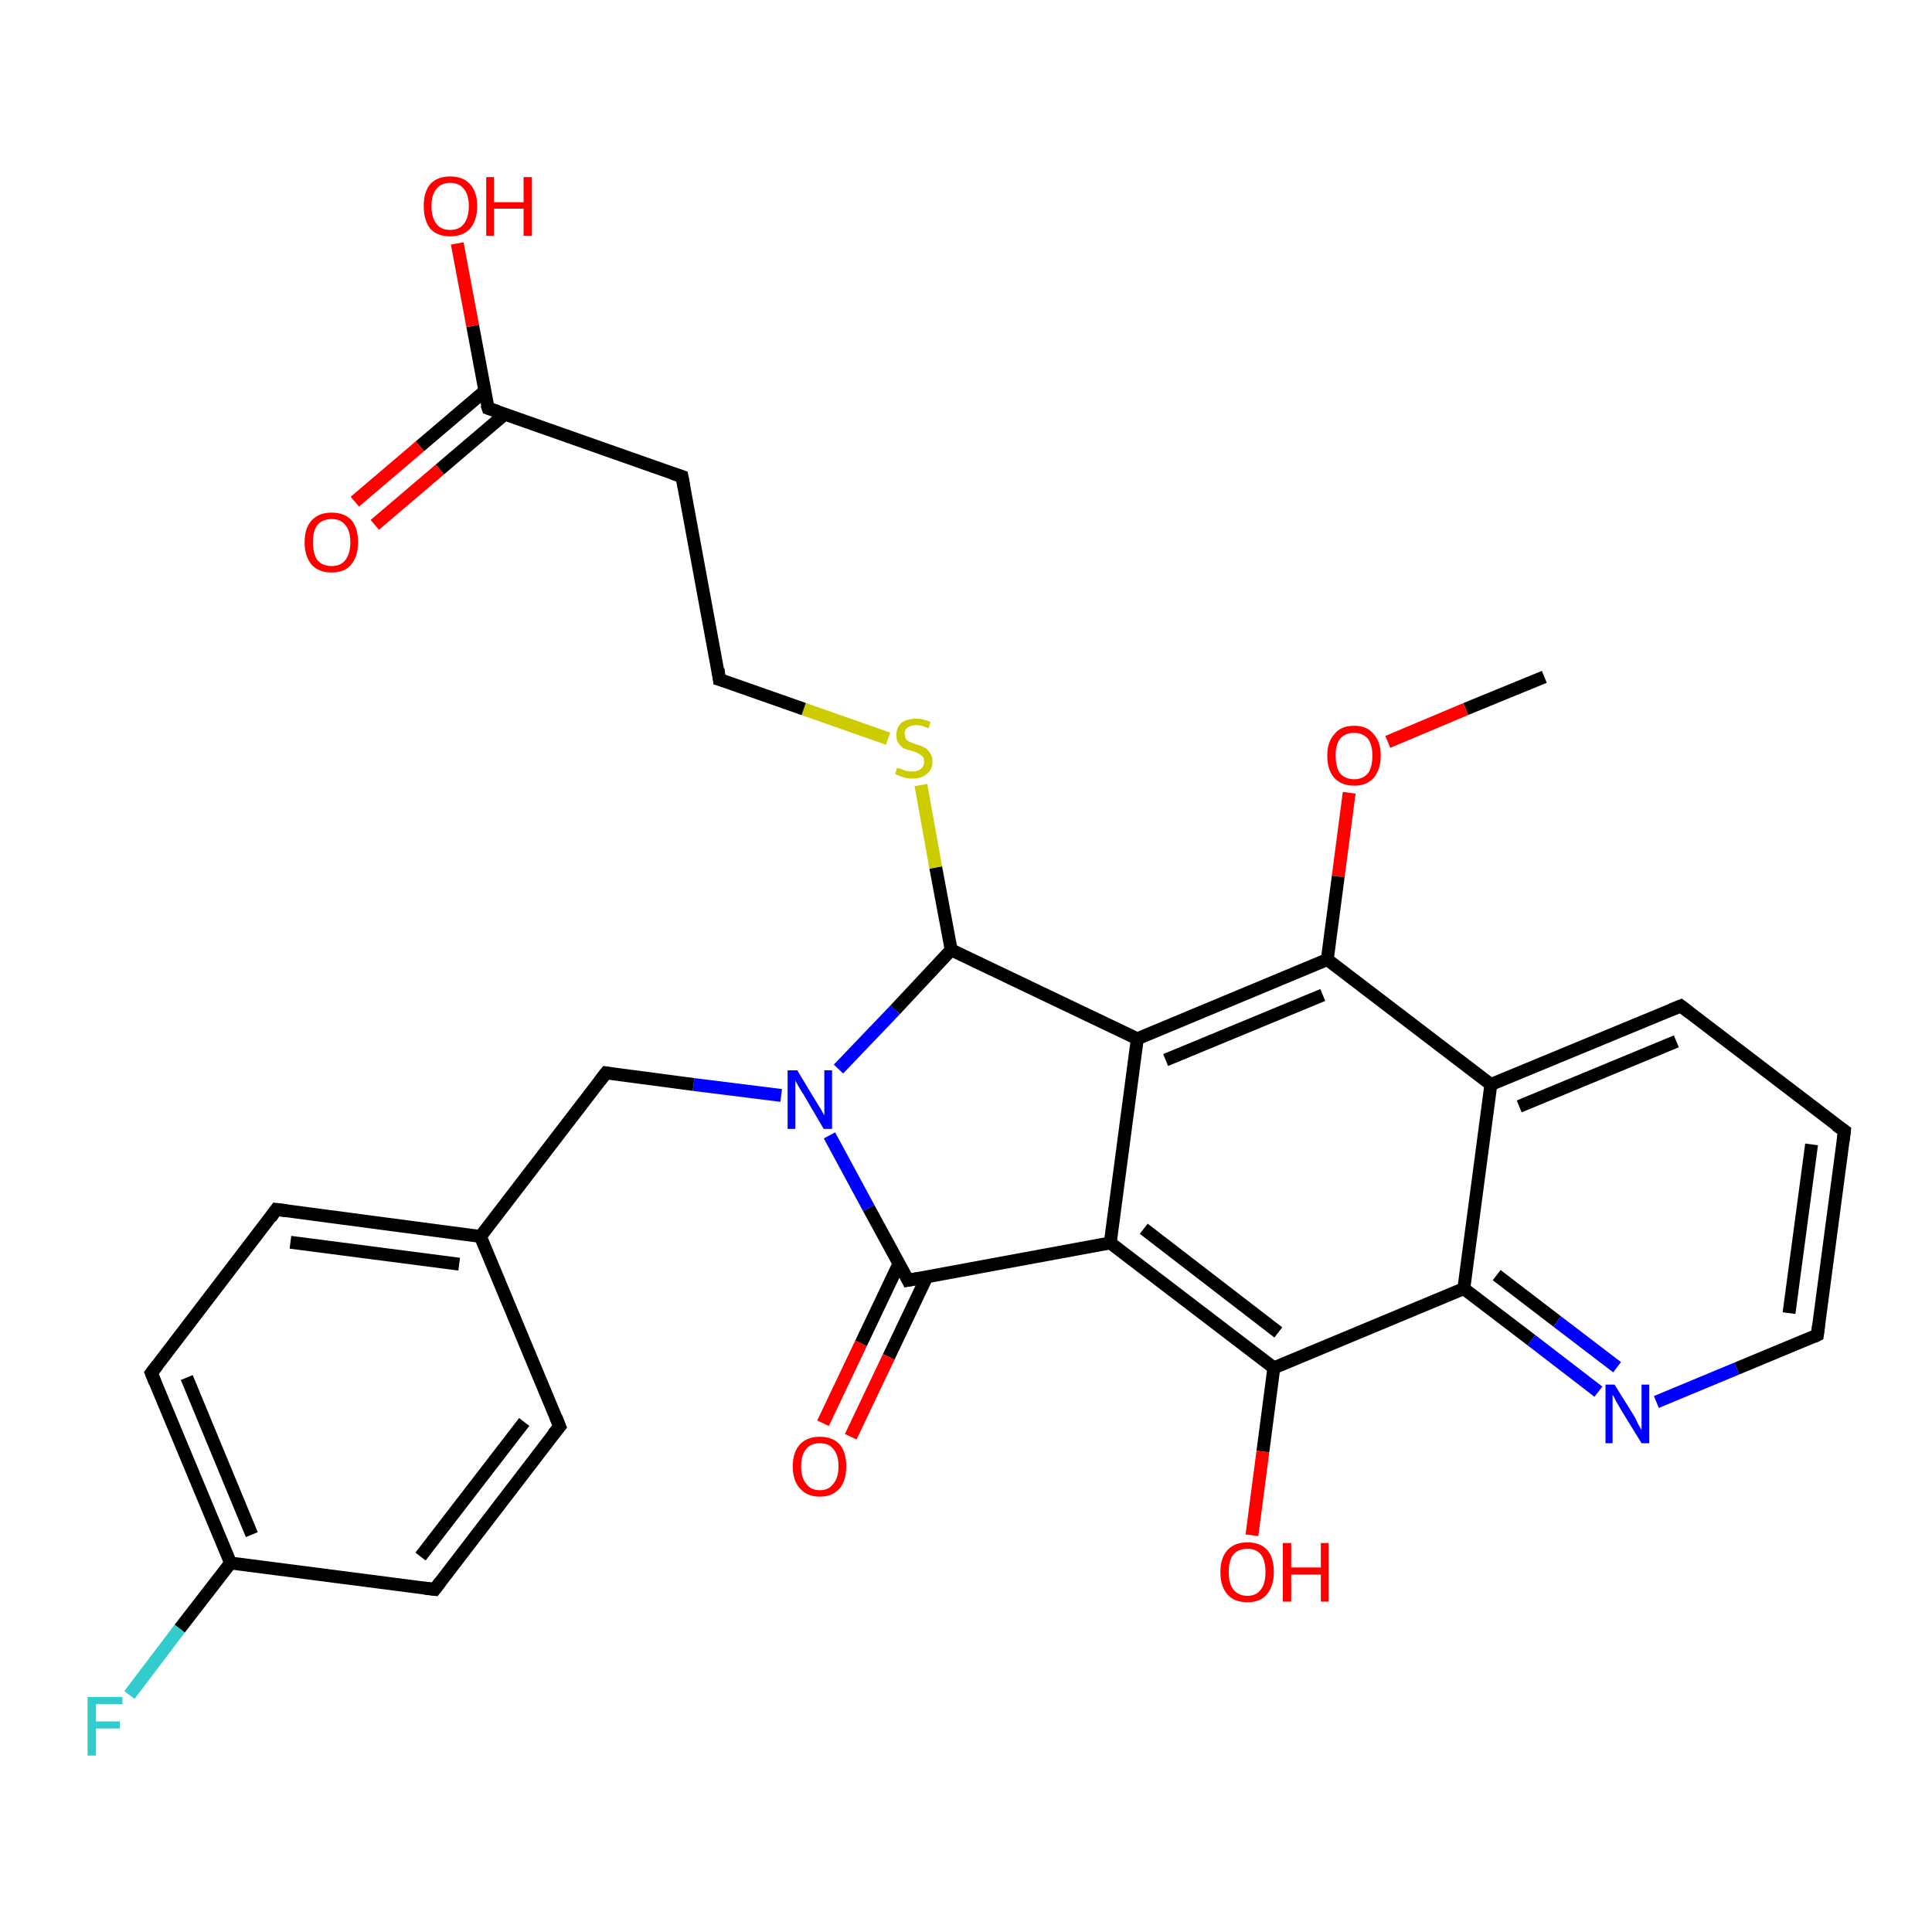 <?xml version='1.0' encoding='iso-8859-1'?>
<svg version='1.1' baseProfile='full'
              xmlns='http://www.w3.org/2000/svg'
                      xmlns:rdkit='http://www.rdkit.org/xml'
                      xmlns:xlink='http://www.w3.org/1999/xlink'
                  xml:space='preserve'
width='300px' height='300px' viewBox='0 0 300 300'>
<!-- END OF HEADER -->
<rect style='opacity:1.0;fill:#FFFFFF;stroke:none' width='300.0' height='300.0' x='0.0' y='0.0'> </rect>
<path class='bond-0 atom-0 atom-1' d='M 239.8,105.1 L 227.6,110.1' style='fill:none;fill-rule:evenodd;stroke:#000000;stroke-width:2.0px;stroke-linecap:butt;stroke-linejoin:miter;stroke-opacity:1' />
<path class='bond-0 atom-0 atom-1' d='M 227.6,110.1 L 215.5,115.2' style='fill:none;fill-rule:evenodd;stroke:#FF0000;stroke-width:2.0px;stroke-linecap:butt;stroke-linejoin:miter;stroke-opacity:1' />
<path class='bond-1 atom-1 atom-2' d='M 209.5,123.1 L 207.8,136.1' style='fill:none;fill-rule:evenodd;stroke:#FF0000;stroke-width:2.0px;stroke-linecap:butt;stroke-linejoin:miter;stroke-opacity:1' />
<path class='bond-1 atom-1 atom-2' d='M 207.8,136.1 L 206.1,149.0' style='fill:none;fill-rule:evenodd;stroke:#000000;stroke-width:2.0px;stroke-linecap:butt;stroke-linejoin:miter;stroke-opacity:1' />
<path class='bond-2 atom-2 atom-3' d='M 206.1,149.0 L 176.6,161.3' style='fill:none;fill-rule:evenodd;stroke:#000000;stroke-width:2.0px;stroke-linecap:butt;stroke-linejoin:miter;stroke-opacity:1' />
<path class='bond-2 atom-2 atom-3' d='M 205.4,154.5 L 181.0,164.6' style='fill:none;fill-rule:evenodd;stroke:#000000;stroke-width:2.0px;stroke-linecap:butt;stroke-linejoin:miter;stroke-opacity:1' />
<path class='bond-3 atom-3 atom-4' d='M 176.6,161.3 L 147.7,147.5' style='fill:none;fill-rule:evenodd;stroke:#000000;stroke-width:2.0px;stroke-linecap:butt;stroke-linejoin:miter;stroke-opacity:1' />
<path class='bond-4 atom-4 atom-5' d='M 147.7,147.5 L 145.3,134.7' style='fill:none;fill-rule:evenodd;stroke:#000000;stroke-width:2.0px;stroke-linecap:butt;stroke-linejoin:miter;stroke-opacity:1' />
<path class='bond-4 atom-4 atom-5' d='M 145.3,134.7 L 143.0,121.9' style='fill:none;fill-rule:evenodd;stroke:#CCCC00;stroke-width:2.0px;stroke-linecap:butt;stroke-linejoin:miter;stroke-opacity:1' />
<path class='bond-5 atom-5 atom-6' d='M 137.9,114.7 L 124.8,110.1' style='fill:none;fill-rule:evenodd;stroke:#CCCC00;stroke-width:2.0px;stroke-linecap:butt;stroke-linejoin:miter;stroke-opacity:1' />
<path class='bond-5 atom-5 atom-6' d='M 124.8,110.1 L 111.7,105.5' style='fill:none;fill-rule:evenodd;stroke:#000000;stroke-width:2.0px;stroke-linecap:butt;stroke-linejoin:miter;stroke-opacity:1' />
<path class='bond-6 atom-6 atom-7' d='M 111.7,105.5 L 105.9,74.0' style='fill:none;fill-rule:evenodd;stroke:#000000;stroke-width:2.0px;stroke-linecap:butt;stroke-linejoin:miter;stroke-opacity:1' />
<path class='bond-7 atom-7 atom-8' d='M 105.9,74.0 L 75.8,63.4' style='fill:none;fill-rule:evenodd;stroke:#000000;stroke-width:2.0px;stroke-linecap:butt;stroke-linejoin:miter;stroke-opacity:1' />
<path class='bond-8 atom-8 atom-9' d='M 75.8,63.4 L 73.4,50.6' style='fill:none;fill-rule:evenodd;stroke:#000000;stroke-width:2.0px;stroke-linecap:butt;stroke-linejoin:miter;stroke-opacity:1' />
<path class='bond-8 atom-8 atom-9' d='M 73.4,50.6 L 71.0,37.8' style='fill:none;fill-rule:evenodd;stroke:#FF0000;stroke-width:2.0px;stroke-linecap:butt;stroke-linejoin:miter;stroke-opacity:1' />
<path class='bond-9 atom-8 atom-10' d='M 75.3,60.7 L 65.2,69.3' style='fill:none;fill-rule:evenodd;stroke:#000000;stroke-width:2.0px;stroke-linecap:butt;stroke-linejoin:miter;stroke-opacity:1' />
<path class='bond-9 atom-8 atom-10' d='M 65.2,69.3 L 55.1,77.9' style='fill:none;fill-rule:evenodd;stroke:#FF0000;stroke-width:2.0px;stroke-linecap:butt;stroke-linejoin:miter;stroke-opacity:1' />
<path class='bond-9 atom-8 atom-10' d='M 78.4,64.3 L 68.3,72.9' style='fill:none;fill-rule:evenodd;stroke:#000000;stroke-width:2.0px;stroke-linecap:butt;stroke-linejoin:miter;stroke-opacity:1' />
<path class='bond-9 atom-8 atom-10' d='M 68.3,72.9 L 58.2,81.5' style='fill:none;fill-rule:evenodd;stroke:#FF0000;stroke-width:2.0px;stroke-linecap:butt;stroke-linejoin:miter;stroke-opacity:1' />
<path class='bond-10 atom-4 atom-11' d='M 147.7,147.5 L 139.0,156.8' style='fill:none;fill-rule:evenodd;stroke:#000000;stroke-width:2.0px;stroke-linecap:butt;stroke-linejoin:miter;stroke-opacity:1' />
<path class='bond-10 atom-4 atom-11' d='M 139.0,156.8 L 130.2,166.0' style='fill:none;fill-rule:evenodd;stroke:#0000FF;stroke-width:2.0px;stroke-linecap:butt;stroke-linejoin:miter;stroke-opacity:1' />
<path class='bond-11 atom-11 atom-12' d='M 121.3,170.1 L 107.7,168.4' style='fill:none;fill-rule:evenodd;stroke:#0000FF;stroke-width:2.0px;stroke-linecap:butt;stroke-linejoin:miter;stroke-opacity:1' />
<path class='bond-11 atom-11 atom-12' d='M 107.7,168.4 L 94.1,166.6' style='fill:none;fill-rule:evenodd;stroke:#000000;stroke-width:2.0px;stroke-linecap:butt;stroke-linejoin:miter;stroke-opacity:1' />
<path class='bond-12 atom-12 atom-13' d='M 94.1,166.6 L 74.6,192.0' style='fill:none;fill-rule:evenodd;stroke:#000000;stroke-width:2.0px;stroke-linecap:butt;stroke-linejoin:miter;stroke-opacity:1' />
<path class='bond-13 atom-13 atom-14' d='M 74.6,192.0 L 42.9,187.8' style='fill:none;fill-rule:evenodd;stroke:#000000;stroke-width:2.0px;stroke-linecap:butt;stroke-linejoin:miter;stroke-opacity:1' />
<path class='bond-13 atom-13 atom-14' d='M 71.3,196.3 L 45.1,192.9' style='fill:none;fill-rule:evenodd;stroke:#000000;stroke-width:2.0px;stroke-linecap:butt;stroke-linejoin:miter;stroke-opacity:1' />
<path class='bond-14 atom-14 atom-15' d='M 42.9,187.8 L 23.5,213.2' style='fill:none;fill-rule:evenodd;stroke:#000000;stroke-width:2.0px;stroke-linecap:butt;stroke-linejoin:miter;stroke-opacity:1' />
<path class='bond-15 atom-15 atom-16' d='M 23.5,213.2 L 35.8,242.7' style='fill:none;fill-rule:evenodd;stroke:#000000;stroke-width:2.0px;stroke-linecap:butt;stroke-linejoin:miter;stroke-opacity:1' />
<path class='bond-15 atom-15 atom-16' d='M 29.0,213.9 L 39.1,238.3' style='fill:none;fill-rule:evenodd;stroke:#000000;stroke-width:2.0px;stroke-linecap:butt;stroke-linejoin:miter;stroke-opacity:1' />
<path class='bond-16 atom-16 atom-17' d='M 35.8,242.7 L 27.9,252.9' style='fill:none;fill-rule:evenodd;stroke:#000000;stroke-width:2.0px;stroke-linecap:butt;stroke-linejoin:miter;stroke-opacity:1' />
<path class='bond-16 atom-16 atom-17' d='M 27.9,252.9 L 20.1,263.2' style='fill:none;fill-rule:evenodd;stroke:#33CCCC;stroke-width:2.0px;stroke-linecap:butt;stroke-linejoin:miter;stroke-opacity:1' />
<path class='bond-17 atom-16 atom-18' d='M 35.8,242.7 L 67.5,246.8' style='fill:none;fill-rule:evenodd;stroke:#000000;stroke-width:2.0px;stroke-linecap:butt;stroke-linejoin:miter;stroke-opacity:1' />
<path class='bond-18 atom-18 atom-19' d='M 67.5,246.8 L 86.9,221.5' style='fill:none;fill-rule:evenodd;stroke:#000000;stroke-width:2.0px;stroke-linecap:butt;stroke-linejoin:miter;stroke-opacity:1' />
<path class='bond-18 atom-18 atom-19' d='M 65.3,241.7 L 81.4,220.8' style='fill:none;fill-rule:evenodd;stroke:#000000;stroke-width:2.0px;stroke-linecap:butt;stroke-linejoin:miter;stroke-opacity:1' />
<path class='bond-19 atom-11 atom-20' d='M 128.8,176.3 L 134.9,187.6' style='fill:none;fill-rule:evenodd;stroke:#0000FF;stroke-width:2.0px;stroke-linecap:butt;stroke-linejoin:miter;stroke-opacity:1' />
<path class='bond-19 atom-11 atom-20' d='M 134.9,187.6 L 141.0,198.8' style='fill:none;fill-rule:evenodd;stroke:#000000;stroke-width:2.0px;stroke-linecap:butt;stroke-linejoin:miter;stroke-opacity:1' />
<path class='bond-20 atom-20 atom-21' d='M 139.6,196.2 L 133.7,208.6' style='fill:none;fill-rule:evenodd;stroke:#000000;stroke-width:2.0px;stroke-linecap:butt;stroke-linejoin:miter;stroke-opacity:1' />
<path class='bond-20 atom-20 atom-21' d='M 133.7,208.6 L 127.8,221.0' style='fill:none;fill-rule:evenodd;stroke:#FF0000;stroke-width:2.0px;stroke-linecap:butt;stroke-linejoin:miter;stroke-opacity:1' />
<path class='bond-20 atom-20 atom-21' d='M 143.9,198.3 L 138.0,210.7' style='fill:none;fill-rule:evenodd;stroke:#000000;stroke-width:2.0px;stroke-linecap:butt;stroke-linejoin:miter;stroke-opacity:1' />
<path class='bond-20 atom-20 atom-21' d='M 138.0,210.7 L 132.1,223.1' style='fill:none;fill-rule:evenodd;stroke:#FF0000;stroke-width:2.0px;stroke-linecap:butt;stroke-linejoin:miter;stroke-opacity:1' />
<path class='bond-21 atom-20 atom-22' d='M 141.0,198.8 L 172.4,193.0' style='fill:none;fill-rule:evenodd;stroke:#000000;stroke-width:2.0px;stroke-linecap:butt;stroke-linejoin:miter;stroke-opacity:1' />
<path class='bond-22 atom-22 atom-23' d='M 172.4,193.0 L 197.8,212.4' style='fill:none;fill-rule:evenodd;stroke:#000000;stroke-width:2.0px;stroke-linecap:butt;stroke-linejoin:miter;stroke-opacity:1' />
<path class='bond-22 atom-22 atom-23' d='M 177.6,190.8 L 198.5,206.9' style='fill:none;fill-rule:evenodd;stroke:#000000;stroke-width:2.0px;stroke-linecap:butt;stroke-linejoin:miter;stroke-opacity:1' />
<path class='bond-23 atom-23 atom-24' d='M 197.8,212.4 L 196.1,225.4' style='fill:none;fill-rule:evenodd;stroke:#000000;stroke-width:2.0px;stroke-linecap:butt;stroke-linejoin:miter;stroke-opacity:1' />
<path class='bond-23 atom-23 atom-24' d='M 196.1,225.4 L 194.4,238.4' style='fill:none;fill-rule:evenodd;stroke:#FF0000;stroke-width:2.0px;stroke-linecap:butt;stroke-linejoin:miter;stroke-opacity:1' />
<path class='bond-24 atom-23 atom-25' d='M 197.8,212.4 L 227.3,200.1' style='fill:none;fill-rule:evenodd;stroke:#000000;stroke-width:2.0px;stroke-linecap:butt;stroke-linejoin:miter;stroke-opacity:1' />
<path class='bond-25 atom-25 atom-26' d='M 227.3,200.1 L 237.8,208.1' style='fill:none;fill-rule:evenodd;stroke:#000000;stroke-width:2.0px;stroke-linecap:butt;stroke-linejoin:miter;stroke-opacity:1' />
<path class='bond-25 atom-25 atom-26' d='M 237.8,208.1 L 248.2,216.1' style='fill:none;fill-rule:evenodd;stroke:#0000FF;stroke-width:2.0px;stroke-linecap:butt;stroke-linejoin:miter;stroke-opacity:1' />
<path class='bond-25 atom-25 atom-26' d='M 232.4,198.0 L 241.8,205.2' style='fill:none;fill-rule:evenodd;stroke:#000000;stroke-width:2.0px;stroke-linecap:butt;stroke-linejoin:miter;stroke-opacity:1' />
<path class='bond-25 atom-25 atom-26' d='M 241.8,205.2 L 251.1,212.3' style='fill:none;fill-rule:evenodd;stroke:#0000FF;stroke-width:2.0px;stroke-linecap:butt;stroke-linejoin:miter;stroke-opacity:1' />
<path class='bond-26 atom-26 atom-27' d='M 257.2,217.7 L 269.7,212.5' style='fill:none;fill-rule:evenodd;stroke:#0000FF;stroke-width:2.0px;stroke-linecap:butt;stroke-linejoin:miter;stroke-opacity:1' />
<path class='bond-26 atom-26 atom-27' d='M 269.7,212.5 L 282.2,207.3' style='fill:none;fill-rule:evenodd;stroke:#000000;stroke-width:2.0px;stroke-linecap:butt;stroke-linejoin:miter;stroke-opacity:1' />
<path class='bond-27 atom-27 atom-28' d='M 282.2,207.3 L 286.4,175.6' style='fill:none;fill-rule:evenodd;stroke:#000000;stroke-width:2.0px;stroke-linecap:butt;stroke-linejoin:miter;stroke-opacity:1' />
<path class='bond-27 atom-27 atom-28' d='M 277.8,203.9 L 281.3,177.7' style='fill:none;fill-rule:evenodd;stroke:#000000;stroke-width:2.0px;stroke-linecap:butt;stroke-linejoin:miter;stroke-opacity:1' />
<path class='bond-28 atom-28 atom-29' d='M 286.4,175.6 L 261.0,156.2' style='fill:none;fill-rule:evenodd;stroke:#000000;stroke-width:2.0px;stroke-linecap:butt;stroke-linejoin:miter;stroke-opacity:1' />
<path class='bond-29 atom-29 atom-30' d='M 261.0,156.2 L 231.5,168.4' style='fill:none;fill-rule:evenodd;stroke:#000000;stroke-width:2.0px;stroke-linecap:butt;stroke-linejoin:miter;stroke-opacity:1' />
<path class='bond-29 atom-29 atom-30' d='M 260.3,161.7 L 235.9,171.8' style='fill:none;fill-rule:evenodd;stroke:#000000;stroke-width:2.0px;stroke-linecap:butt;stroke-linejoin:miter;stroke-opacity:1' />
<path class='bond-30 atom-30 atom-2' d='M 231.5,168.4 L 206.1,149.0' style='fill:none;fill-rule:evenodd;stroke:#000000;stroke-width:2.0px;stroke-linecap:butt;stroke-linejoin:miter;stroke-opacity:1' />
<path class='bond-31 atom-22 atom-3' d='M 172.4,193.0 L 176.6,161.3' style='fill:none;fill-rule:evenodd;stroke:#000000;stroke-width:2.0px;stroke-linecap:butt;stroke-linejoin:miter;stroke-opacity:1' />
<path class='bond-32 atom-30 atom-25' d='M 231.5,168.4 L 227.3,200.1' style='fill:none;fill-rule:evenodd;stroke:#000000;stroke-width:2.0px;stroke-linecap:butt;stroke-linejoin:miter;stroke-opacity:1' />
<path class='bond-33 atom-19 atom-13' d='M 86.9,221.5 L 74.6,192.0' style='fill:none;fill-rule:evenodd;stroke:#000000;stroke-width:2.0px;stroke-linecap:butt;stroke-linejoin:miter;stroke-opacity:1' />
<path d='M 112.4,105.7 L 111.7,105.5 L 111.5,103.9' style='fill:none;stroke:#000000;stroke-width:2.0px;stroke-linecap:butt;stroke-linejoin:miter;stroke-opacity:1;' />
<path d='M 106.2,75.6 L 105.9,74.0 L 104.4,73.5' style='fill:none;stroke:#000000;stroke-width:2.0px;stroke-linecap:butt;stroke-linejoin:miter;stroke-opacity:1;' />
<path d='M 77.3,63.9 L 75.8,63.4 L 75.6,62.8' style='fill:none;stroke:#000000;stroke-width:2.0px;stroke-linecap:butt;stroke-linejoin:miter;stroke-opacity:1;' />
<path d='M 94.7,166.7 L 94.1,166.6 L 93.1,167.9' style='fill:none;stroke:#000000;stroke-width:2.0px;stroke-linecap:butt;stroke-linejoin:miter;stroke-opacity:1;' />
<path d='M 44.5,188.0 L 42.9,187.8 L 42.0,189.1' style='fill:none;stroke:#000000;stroke-width:2.0px;stroke-linecap:butt;stroke-linejoin:miter;stroke-opacity:1;' />
<path d='M 24.5,211.9 L 23.5,213.2 L 24.1,214.7' style='fill:none;stroke:#000000;stroke-width:2.0px;stroke-linecap:butt;stroke-linejoin:miter;stroke-opacity:1;' />
<path d='M 65.9,246.6 L 67.5,246.8 L 68.4,245.6' style='fill:none;stroke:#000000;stroke-width:2.0px;stroke-linecap:butt;stroke-linejoin:miter;stroke-opacity:1;' />
<path d='M 85.9,222.7 L 86.9,221.5 L 86.3,220.0' style='fill:none;stroke:#000000;stroke-width:2.0px;stroke-linecap:butt;stroke-linejoin:miter;stroke-opacity:1;' />
<path d='M 140.7,198.2 L 141.0,198.8 L 142.6,198.5' style='fill:none;stroke:#000000;stroke-width:2.0px;stroke-linecap:butt;stroke-linejoin:miter;stroke-opacity:1;' />
<path d='M 281.6,207.6 L 282.2,207.3 L 282.4,205.7' style='fill:none;stroke:#000000;stroke-width:2.0px;stroke-linecap:butt;stroke-linejoin:miter;stroke-opacity:1;' />
<path d='M 286.2,177.2 L 286.4,175.6 L 285.1,174.7' style='fill:none;stroke:#000000;stroke-width:2.0px;stroke-linecap:butt;stroke-linejoin:miter;stroke-opacity:1;' />
<path d='M 262.3,157.2 L 261.0,156.2 L 259.5,156.8' style='fill:none;stroke:#000000;stroke-width:2.0px;stroke-linecap:butt;stroke-linejoin:miter;stroke-opacity:1;' />
<path class='atom-1' d='M 206.1 117.3
Q 206.1 115.2, 207.2 114.0
Q 208.2 112.7, 210.3 112.7
Q 212.3 112.7, 213.3 114.0
Q 214.4 115.2, 214.4 117.3
Q 214.4 119.5, 213.3 120.8
Q 212.2 122.0, 210.3 122.0
Q 208.3 122.0, 207.2 120.8
Q 206.1 119.6, 206.1 117.3
M 210.3 121.0
Q 211.6 121.0, 212.4 120.1
Q 213.1 119.2, 213.1 117.3
Q 213.1 115.6, 212.4 114.7
Q 211.6 113.8, 210.3 113.8
Q 208.9 113.8, 208.1 114.7
Q 207.4 115.6, 207.4 117.3
Q 207.4 119.2, 208.1 120.1
Q 208.9 121.0, 210.3 121.0
' fill='#FF0000'/>
<path class='atom-5' d='M 139.3 119.2
Q 139.4 119.3, 139.9 119.4
Q 140.3 119.6, 140.7 119.7
Q 141.2 119.8, 141.7 119.8
Q 142.5 119.8, 143.0 119.4
Q 143.5 119.0, 143.5 118.3
Q 143.5 117.8, 143.3 117.5
Q 143.0 117.2, 142.6 117.0
Q 142.3 116.8, 141.6 116.6
Q 140.8 116.4, 140.3 116.2
Q 139.9 115.9, 139.5 115.4
Q 139.2 115.0, 139.2 114.1
Q 139.2 113.0, 139.9 112.3
Q 140.7 111.6, 142.3 111.6
Q 143.3 111.6, 144.5 112.1
L 144.2 113.1
Q 143.1 112.6, 142.3 112.6
Q 141.4 112.6, 140.9 113.0
Q 140.4 113.4, 140.5 114.0
Q 140.5 114.5, 140.7 114.8
Q 141.0 115.1, 141.3 115.2
Q 141.7 115.4, 142.3 115.6
Q 143.1 115.8, 143.6 116.1
Q 144.1 116.4, 144.4 116.9
Q 144.8 117.4, 144.8 118.3
Q 144.8 119.5, 143.9 120.2
Q 143.1 120.9, 141.7 120.9
Q 140.9 120.9, 140.3 120.7
Q 139.7 120.5, 139.0 120.2
L 139.3 119.2
' fill='#CCCC00'/>
<path class='atom-9' d='M 65.8 32.0
Q 65.8 29.8, 66.8 28.6
Q 67.9 27.4, 69.9 27.4
Q 71.9 27.4, 73.0 28.6
Q 74.1 29.8, 74.1 32.0
Q 74.1 34.2, 73.0 35.5
Q 71.9 36.7, 69.9 36.7
Q 67.9 36.7, 66.8 35.5
Q 65.8 34.2, 65.8 32.0
M 69.9 35.7
Q 71.3 35.7, 72.0 34.8
Q 72.8 33.8, 72.8 32.0
Q 72.8 30.2, 72.0 29.3
Q 71.3 28.4, 69.9 28.4
Q 68.5 28.4, 67.8 29.3
Q 67.0 30.2, 67.0 32.0
Q 67.0 33.8, 67.8 34.8
Q 68.5 35.7, 69.9 35.7
' fill='#FF0000'/>
<path class='atom-9' d='M 75.5 27.5
L 76.7 27.5
L 76.7 31.4
L 81.3 31.4
L 81.3 27.5
L 82.6 27.5
L 82.6 36.6
L 81.3 36.6
L 81.3 32.4
L 76.7 32.4
L 76.7 36.6
L 75.5 36.6
L 75.5 27.5
' fill='#FF0000'/>
<path class='atom-10' d='M 47.3 84.2
Q 47.3 82.0, 48.4 80.8
Q 49.5 79.6, 51.5 79.6
Q 53.5 79.6, 54.6 80.8
Q 55.6 82.0, 55.6 84.2
Q 55.6 86.4, 54.5 87.7
Q 53.5 88.9, 51.5 88.9
Q 49.5 88.9, 48.4 87.7
Q 47.3 86.4, 47.3 84.2
M 51.5 87.9
Q 52.9 87.9, 53.6 87.0
Q 54.4 86.0, 54.4 84.2
Q 54.4 82.4, 53.6 81.5
Q 52.9 80.6, 51.5 80.6
Q 50.1 80.6, 49.3 81.5
Q 48.6 82.4, 48.6 84.2
Q 48.6 86.0, 49.3 87.0
Q 50.1 87.9, 51.5 87.9
' fill='#FF0000'/>
<path class='atom-11' d='M 123.8 166.2
L 126.7 171.0
Q 127.0 171.5, 127.5 172.3
Q 128.0 173.2, 128.0 173.2
L 128.0 166.2
L 129.2 166.2
L 129.2 175.3
L 127.9 175.3
L 124.8 170.0
Q 124.4 169.4, 124.0 168.7
Q 123.6 168.0, 123.5 167.8
L 123.5 175.3
L 122.3 175.3
L 122.3 166.2
L 123.8 166.2
' fill='#0000FF'/>
<path class='atom-17' d='M 13.6 263.5
L 19.0 263.5
L 19.0 264.6
L 14.9 264.6
L 14.9 267.3
L 18.6 267.3
L 18.6 268.4
L 14.9 268.4
L 14.9 272.6
L 13.6 272.6
L 13.6 263.5
' fill='#33CCCC'/>
<path class='atom-21' d='M 123.1 227.7
Q 123.1 225.5, 124.2 224.3
Q 125.3 223.1, 127.3 223.1
Q 129.3 223.1, 130.4 224.3
Q 131.4 225.5, 131.4 227.7
Q 131.4 229.9, 130.4 231.1
Q 129.3 232.4, 127.3 232.4
Q 125.3 232.4, 124.2 231.1
Q 123.1 229.9, 123.1 227.7
M 127.3 231.4
Q 128.7 231.4, 129.4 230.4
Q 130.2 229.5, 130.2 227.7
Q 130.2 225.9, 129.4 225.0
Q 128.7 224.1, 127.3 224.1
Q 125.9 224.1, 125.2 225.0
Q 124.4 225.9, 124.4 227.7
Q 124.4 229.5, 125.2 230.4
Q 125.9 231.4, 127.3 231.4
' fill='#FF0000'/>
<path class='atom-24' d='M 189.5 244.1
Q 189.5 241.9, 190.6 240.7
Q 191.7 239.5, 193.7 239.5
Q 195.7 239.5, 196.8 240.7
Q 197.8 241.9, 197.8 244.1
Q 197.8 246.3, 196.7 247.6
Q 195.7 248.8, 193.7 248.8
Q 191.7 248.8, 190.6 247.6
Q 189.5 246.3, 189.5 244.1
M 193.7 247.8
Q 195.1 247.8, 195.8 246.8
Q 196.5 245.9, 196.5 244.1
Q 196.5 242.3, 195.8 241.4
Q 195.1 240.5, 193.7 240.5
Q 192.3 240.5, 191.5 241.4
Q 190.8 242.3, 190.8 244.1
Q 190.8 245.9, 191.5 246.8
Q 192.3 247.8, 193.7 247.8
' fill='#FF0000'/>
<path class='atom-24' d='M 199.2 239.6
L 200.5 239.6
L 200.5 243.4
L 205.1 243.4
L 205.1 239.6
L 206.3 239.6
L 206.3 248.7
L 205.1 248.7
L 205.1 244.5
L 200.5 244.5
L 200.5 248.7
L 199.2 248.7
L 199.2 239.6
' fill='#FF0000'/>
<path class='atom-26' d='M 250.7 215.0
L 253.7 219.8
Q 254.0 220.3, 254.4 221.2
Q 254.9 222.0, 254.9 222.1
L 254.9 215.0
L 256.1 215.0
L 256.1 224.1
L 254.9 224.1
L 251.7 218.9
Q 251.3 218.2, 250.9 217.5
Q 250.6 216.8, 250.4 216.6
L 250.4 224.1
L 249.3 224.1
L 249.3 215.0
L 250.7 215.0
' fill='#0000FF'/>
</svg>

